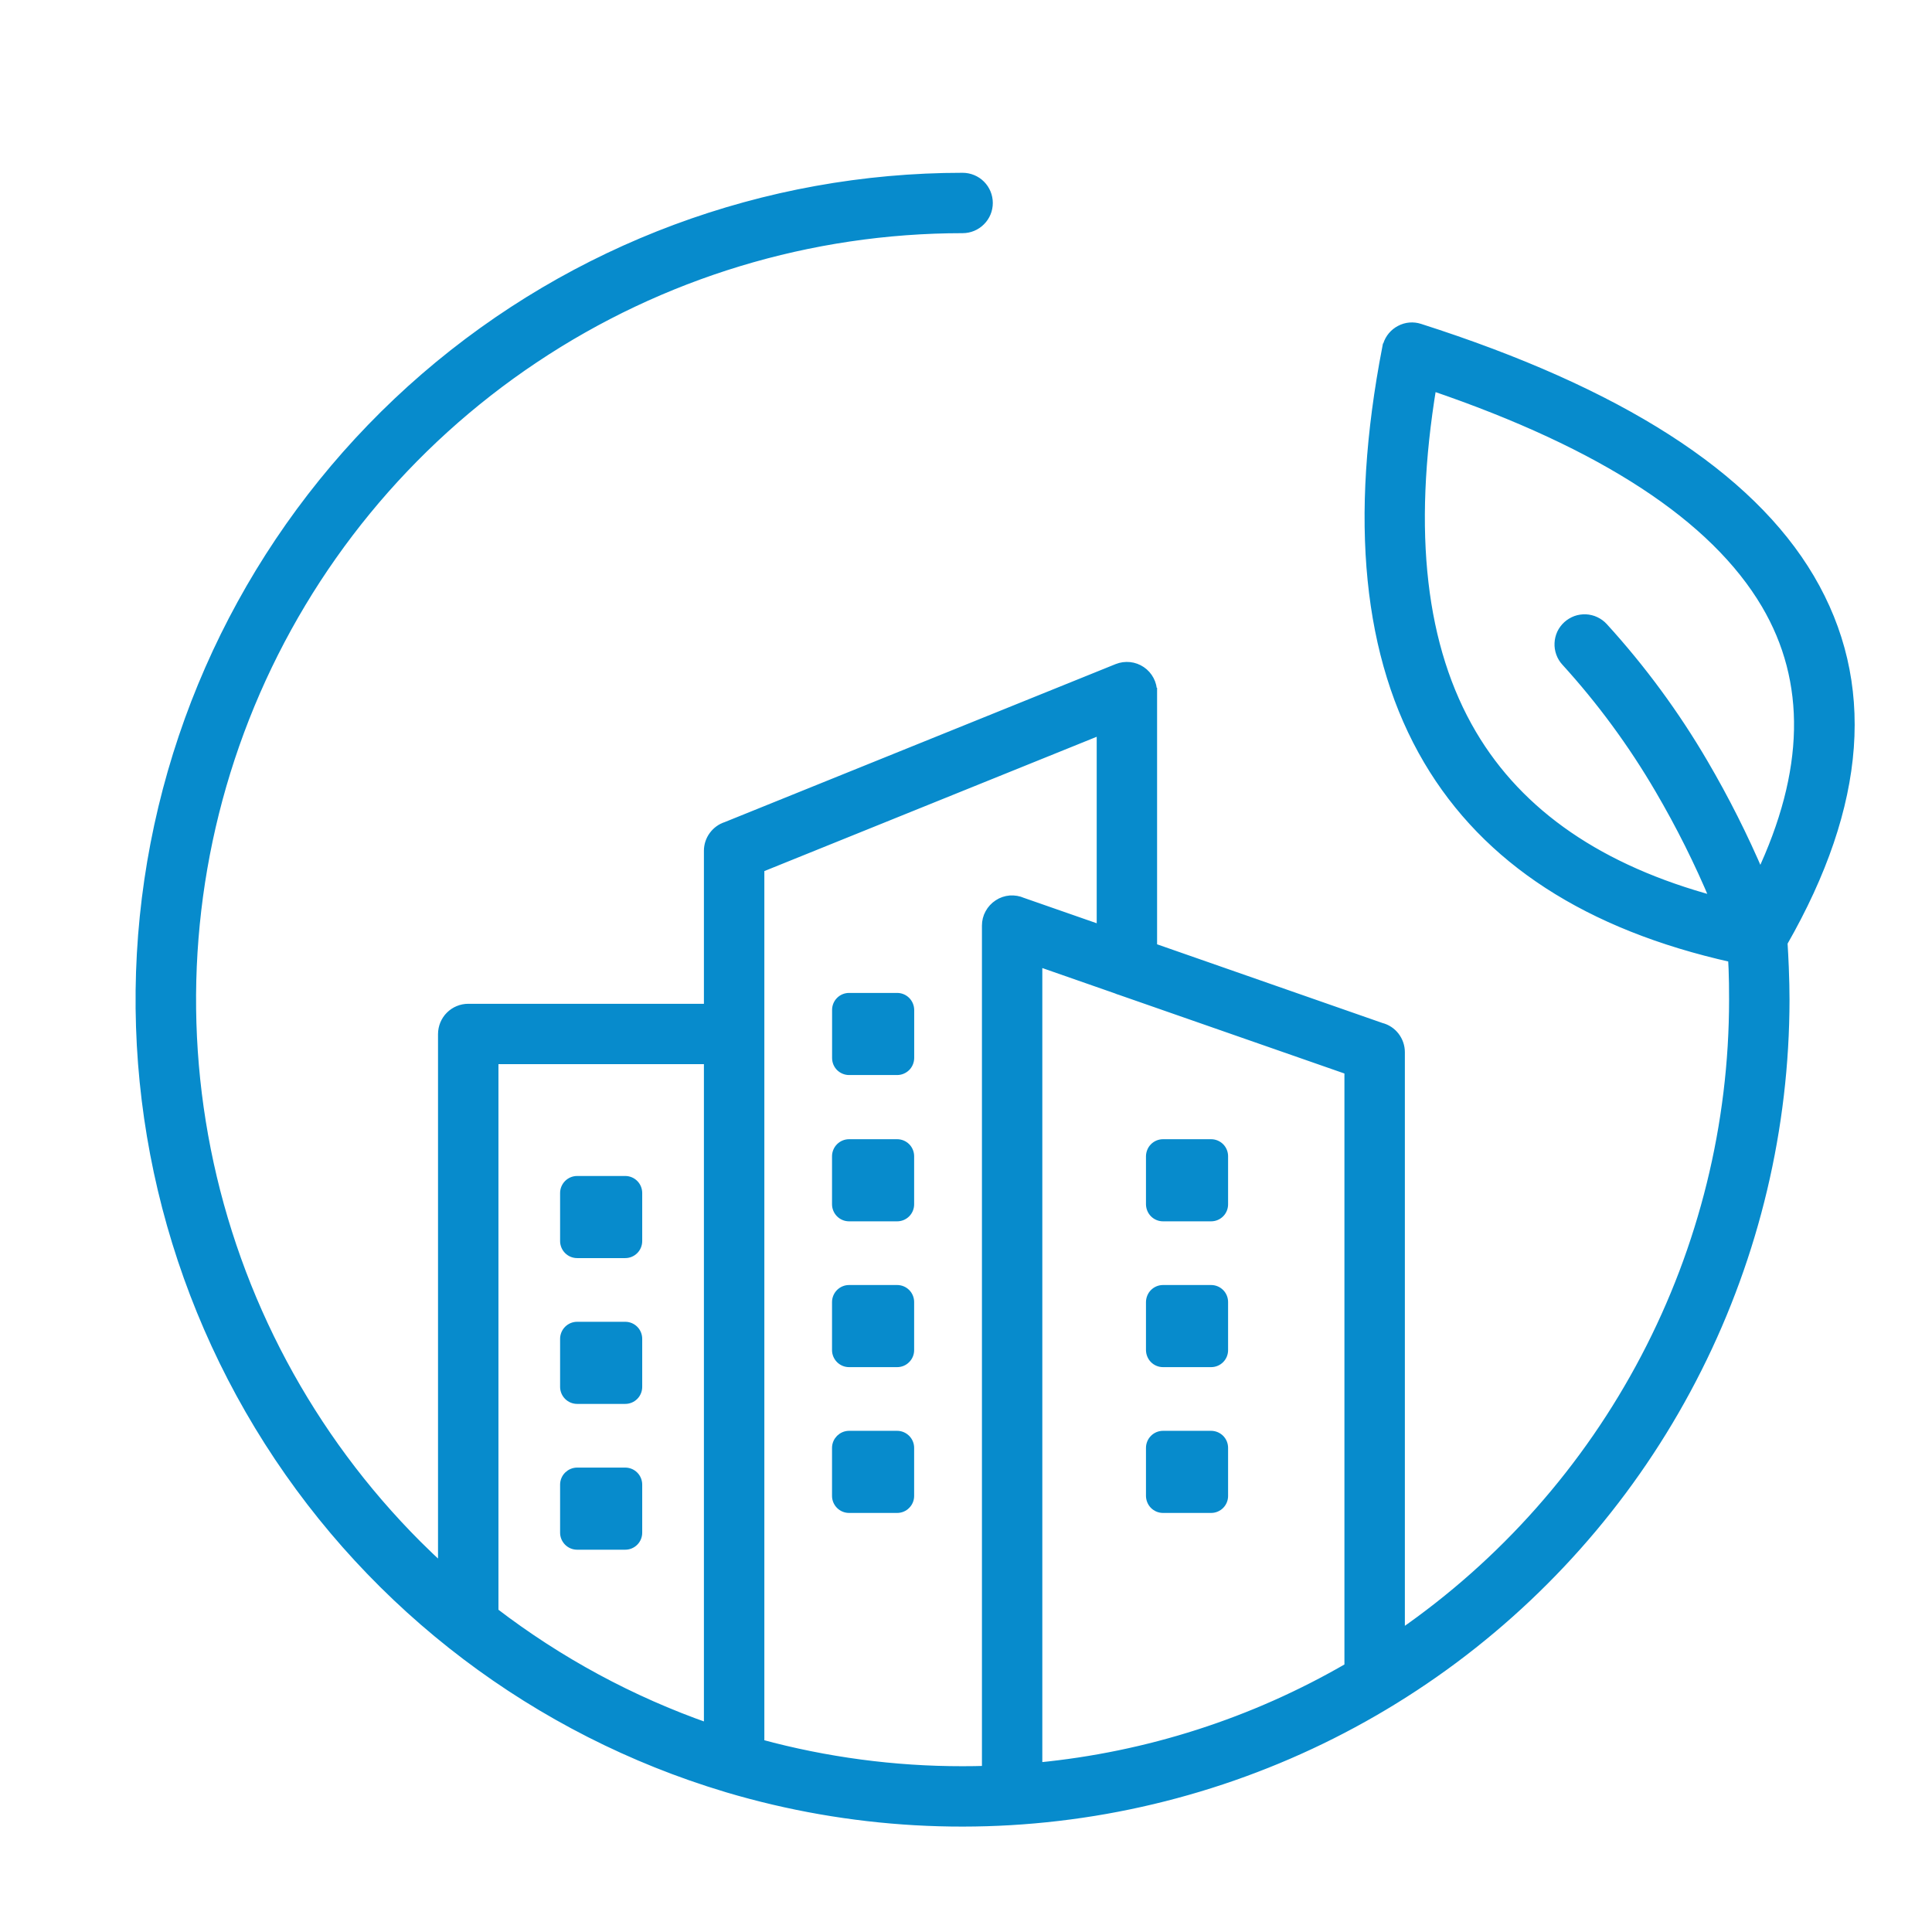 <svg width="32" height="32" viewBox="0 0 32 32" fill="none" xmlns="http://www.w3.org/2000/svg">
<g clip-path="url(#clip0_331_1827)">
<mask id="path-1-outside-1_331_1827" maskUnits="userSpaceOnUse" x="1.316" y="1.933" width="30" height="29" fill="black">
<rect fill="white" x="1.316" y="1.933" width="30" height="29"/>
<path fill-rule="evenodd" clip-rule="evenodd" d="M28.401 14.913C28.136 14.279 27.828 13.664 27.481 13.072C27.039 12.316 26.52 11.609 25.93 10.961C25.892 10.92 25.863 10.872 25.844 10.819C25.825 10.766 25.816 10.71 25.819 10.654C25.821 10.598 25.835 10.543 25.858 10.492C25.882 10.441 25.916 10.396 25.957 10.358C25.999 10.32 26.047 10.291 26.1 10.271C26.152 10.252 26.209 10.244 26.265 10.246C26.321 10.249 26.376 10.262 26.426 10.286C26.477 10.31 26.523 10.343 26.561 10.385C27.191 11.076 27.747 11.832 28.219 12.639C28.57 13.238 28.883 13.859 29.155 14.498C29.966 12.78 29.995 11.284 29.243 10.01C28.391 8.568 26.551 7.364 23.721 6.4C23.323 8.813 23.544 10.733 24.386 12.159C25.17 13.486 26.508 14.404 28.401 14.913ZM17.193 29.264C19.007 29.089 20.763 28.525 22.339 27.61V17.73L18.557 16.411C18.535 16.405 18.513 16.397 18.491 16.387L17.193 15.934L17.193 29.264ZM12.589 28.88V14.38L18.236 12.098V15.392L16.937 14.939C16.872 14.91 16.8 14.898 16.729 14.903C16.658 14.909 16.589 14.932 16.53 14.972C16.47 15.011 16.421 15.064 16.387 15.127C16.352 15.189 16.335 15.26 16.335 15.331V29.319C16.205 29.323 16.075 29.325 15.944 29.325C14.811 29.326 13.683 29.176 12.589 28.879L12.589 28.88ZM8.185 26.698C9.258 27.52 10.454 28.167 11.73 28.613V17.555H8.185V26.698ZM29.536 15.613C29.544 15.739 29.551 15.875 29.557 16.02C29.565 16.222 29.569 16.401 29.569 16.558C29.567 18.68 29.07 20.773 28.117 22.669C27.165 24.566 25.782 26.213 24.081 27.482C22.379 28.75 20.405 29.603 18.315 29.974C16.226 30.344 14.078 30.222 12.044 29.617C12.038 29.615 12.032 29.613 12.025 29.611C8.892 28.671 6.202 26.635 4.446 23.875C2.69 21.115 1.986 17.816 2.461 14.579C2.936 11.343 4.56 8.386 7.035 6.247C9.511 4.109 12.672 2.933 15.944 2.933C16.057 2.933 16.167 2.978 16.247 3.058C16.328 3.139 16.373 3.248 16.373 3.362C16.373 3.476 16.328 3.585 16.247 3.665C16.167 3.746 16.057 3.791 15.944 3.791C13.418 3.791 10.95 4.54 8.851 5.943C6.751 7.345 5.115 9.339 4.148 11.672C3.182 14.005 2.929 16.572 3.422 19.049C3.915 21.525 5.131 23.8 6.916 25.586C7.05 25.719 7.187 25.85 7.326 25.978V17.126C7.326 17.07 7.338 17.014 7.359 16.962C7.381 16.91 7.412 16.862 7.452 16.823C7.492 16.783 7.539 16.751 7.591 16.73C7.643 16.708 7.699 16.697 7.756 16.697H11.73V14.092C11.73 14.001 11.759 13.912 11.813 13.839C11.867 13.765 11.943 13.71 12.029 13.683L18.506 11.065C18.571 11.039 18.641 11.03 18.711 11.037C18.78 11.044 18.847 11.069 18.905 11.108C18.963 11.147 19.01 11.2 19.043 11.262C19.076 11.324 19.093 11.393 19.093 11.463H19.094V15.691L22.877 17.012C22.969 17.035 23.05 17.089 23.108 17.164C23.166 17.24 23.198 17.332 23.198 17.427V27.065C24.898 25.89 26.287 24.32 27.247 22.49C28.208 20.66 28.71 18.625 28.71 16.558C28.71 16.364 28.708 16.195 28.702 16.05C28.7 15.992 28.697 15.931 28.693 15.868C26.304 15.335 24.623 14.245 23.649 12.595C22.642 10.889 22.414 8.61 22.965 5.759H22.967C22.97 5.742 22.974 5.726 22.979 5.71C23.013 5.602 23.089 5.512 23.19 5.46C23.29 5.407 23.407 5.397 23.515 5.432C26.819 6.488 28.974 7.869 29.981 9.574C31 11.302 30.852 13.315 29.536 15.613ZM19.263 18.94H20.06C20.116 18.94 20.169 18.962 20.209 19.002C20.248 19.041 20.27 19.095 20.27 19.151V19.947C20.27 20.003 20.248 20.057 20.209 20.096C20.169 20.136 20.116 20.158 20.06 20.158H19.263C19.207 20.158 19.154 20.136 19.114 20.096C19.075 20.057 19.053 20.003 19.052 19.947V19.151C19.053 19.095 19.075 19.041 19.114 19.002C19.154 18.962 19.207 18.94 19.263 18.94ZM19.263 21.355H20.06C20.116 21.355 20.169 21.377 20.209 21.417C20.248 21.456 20.27 21.51 20.27 21.566V22.363C20.27 22.418 20.248 22.472 20.209 22.511C20.169 22.551 20.116 22.573 20.06 22.573H19.263C19.207 22.573 19.154 22.551 19.114 22.511C19.075 22.472 19.053 22.418 19.052 22.363V21.566C19.053 21.51 19.075 21.456 19.114 21.417C19.154 21.377 19.207 21.355 19.263 21.355ZM19.263 23.77H20.06C20.116 23.77 20.169 23.793 20.209 23.832C20.248 23.872 20.27 23.925 20.27 23.981V24.778C20.27 24.833 20.248 24.887 20.209 24.926C20.169 24.966 20.116 24.988 20.06 24.988H19.263C19.207 24.988 19.154 24.966 19.114 24.926C19.075 24.887 19.053 24.833 19.052 24.778V23.981C19.052 23.925 19.075 23.871 19.114 23.832C19.154 23.792 19.207 23.77 19.263 23.77ZM14.063 18.94C14.007 18.94 13.954 18.962 13.914 19.002C13.875 19.041 13.852 19.095 13.852 19.151V19.947C13.852 20.003 13.875 20.057 13.914 20.096C13.954 20.136 14.007 20.158 14.063 20.158H14.86C14.916 20.158 14.969 20.136 15.009 20.096C15.048 20.057 15.07 20.003 15.07 19.947V19.151C15.07 19.095 15.048 19.041 15.009 19.002C14.969 18.962 14.916 18.94 14.86 18.94H14.063ZM14.063 21.355C14.007 21.355 13.954 21.377 13.914 21.417C13.875 21.456 13.852 21.51 13.852 21.566V22.363C13.852 22.418 13.875 22.472 13.914 22.511C13.954 22.551 14.007 22.573 14.063 22.573H14.86C14.916 22.573 14.969 22.551 15.008 22.511C15.048 22.472 15.07 22.418 15.07 22.363V21.566C15.07 21.51 15.048 21.456 15.009 21.417C14.969 21.377 14.916 21.355 14.86 21.355H14.063ZM14.063 23.77C14.007 23.77 13.954 23.793 13.914 23.832C13.875 23.872 13.852 23.925 13.852 23.981V24.778C13.852 24.833 13.875 24.887 13.914 24.926C13.954 24.966 14.007 24.988 14.063 24.988H14.86C14.916 24.988 14.969 24.966 15.008 24.926C15.048 24.887 15.07 24.833 15.07 24.778V23.981C15.07 23.925 15.048 23.872 15.008 23.832C14.969 23.793 14.916 23.77 14.86 23.77H14.063ZM9.559 19.549H10.356C10.412 19.549 10.465 19.571 10.505 19.611C10.544 19.65 10.566 19.704 10.566 19.76V20.556C10.566 20.612 10.544 20.666 10.505 20.705C10.465 20.745 10.412 20.767 10.356 20.767H9.559C9.503 20.767 9.45 20.745 9.41 20.705C9.371 20.666 9.348 20.612 9.348 20.556V19.76C9.348 19.704 9.371 19.65 9.41 19.611C9.45 19.571 9.503 19.549 9.559 19.549ZM9.559 21.964H10.356C10.412 21.964 10.465 21.986 10.505 22.026C10.544 22.065 10.566 22.119 10.566 22.175V22.971C10.566 23.027 10.544 23.081 10.505 23.12C10.465 23.16 10.412 23.182 10.356 23.182H9.559C9.503 23.182 9.45 23.16 9.41 23.12C9.371 23.081 9.348 23.027 9.348 22.971V22.175C9.348 22.119 9.371 22.065 9.41 22.026C9.45 21.986 9.503 21.964 9.559 21.964ZM9.559 24.379H10.356C10.412 24.379 10.465 24.401 10.505 24.441C10.544 24.48 10.566 24.534 10.566 24.59V25.387C10.566 25.442 10.544 25.496 10.505 25.535C10.465 25.575 10.412 25.597 10.356 25.597H9.559C9.503 25.597 9.45 25.575 9.41 25.535C9.371 25.496 9.348 25.442 9.348 25.387V24.59C9.348 24.534 9.371 24.48 9.41 24.441C9.45 24.402 9.503 24.379 9.559 24.379ZM14.063 16.517C14.007 16.517 13.954 16.539 13.914 16.579C13.875 16.618 13.853 16.672 13.853 16.727V17.524C13.853 17.58 13.875 17.634 13.914 17.673C13.954 17.712 14.007 17.735 14.063 17.735H14.86C14.916 17.735 14.969 17.712 15.009 17.673C15.048 17.634 15.07 17.58 15.071 17.524V16.727C15.07 16.672 15.048 16.618 15.009 16.579C14.969 16.539 14.916 16.517 14.86 16.517H14.063Z"/>
</mask>
<path fill-rule="evenodd" clip-rule="evenodd" d="M28.401 14.913C28.136 14.279 27.828 13.664 27.481 13.072C27.039 12.316 26.52 11.609 25.93 10.961C25.892 10.92 25.863 10.872 25.844 10.819C25.825 10.766 25.816 10.71 25.819 10.654C25.821 10.598 25.835 10.543 25.858 10.492C25.882 10.441 25.916 10.396 25.957 10.358C25.999 10.32 26.047 10.291 26.1 10.271C26.152 10.252 26.209 10.244 26.265 10.246C26.321 10.249 26.376 10.262 26.426 10.286C26.477 10.31 26.523 10.343 26.561 10.385C27.191 11.076 27.747 11.832 28.219 12.639C28.57 13.238 28.883 13.859 29.155 14.498C29.966 12.78 29.995 11.284 29.243 10.01C28.391 8.568 26.551 7.364 23.721 6.4C23.323 8.813 23.544 10.733 24.386 12.159C25.17 13.486 26.508 14.404 28.401 14.913ZM17.193 29.264C19.007 29.089 20.763 28.525 22.339 27.61V17.73L18.557 16.411C18.535 16.405 18.513 16.397 18.491 16.387L17.193 15.934L17.193 29.264ZM12.589 28.88V14.38L18.236 12.098V15.392L16.937 14.939C16.872 14.91 16.8 14.898 16.729 14.903C16.658 14.909 16.589 14.932 16.53 14.972C16.47 15.011 16.421 15.064 16.387 15.127C16.352 15.189 16.335 15.26 16.335 15.331V29.319C16.205 29.323 16.075 29.325 15.944 29.325C14.811 29.326 13.683 29.176 12.589 28.879L12.589 28.88ZM8.185 26.698C9.258 27.52 10.454 28.167 11.73 28.613V17.555H8.185V26.698ZM29.536 15.613C29.544 15.739 29.551 15.875 29.557 16.02C29.565 16.222 29.569 16.401 29.569 16.558C29.567 18.68 29.07 20.773 28.117 22.669C27.165 24.566 25.782 26.213 24.081 27.482C22.379 28.75 20.405 29.603 18.315 29.974C16.226 30.344 14.078 30.222 12.044 29.617C12.038 29.615 12.032 29.613 12.025 29.611C8.892 28.671 6.202 26.635 4.446 23.875C2.69 21.115 1.986 17.816 2.461 14.579C2.936 11.343 4.56 8.386 7.035 6.247C9.511 4.109 12.672 2.933 15.944 2.933C16.057 2.933 16.167 2.978 16.247 3.058C16.328 3.139 16.373 3.248 16.373 3.362C16.373 3.476 16.328 3.585 16.247 3.665C16.167 3.746 16.057 3.791 15.944 3.791C13.418 3.791 10.95 4.54 8.851 5.943C6.751 7.345 5.115 9.339 4.148 11.672C3.182 14.005 2.929 16.572 3.422 19.049C3.915 21.525 5.131 23.8 6.916 25.586C7.05 25.719 7.187 25.85 7.326 25.978V17.126C7.326 17.07 7.338 17.014 7.359 16.962C7.381 16.91 7.412 16.862 7.452 16.823C7.492 16.783 7.539 16.751 7.591 16.73C7.643 16.708 7.699 16.697 7.756 16.697H11.73V14.092C11.73 14.001 11.759 13.912 11.813 13.839C11.867 13.765 11.943 13.71 12.029 13.683L18.506 11.065C18.571 11.039 18.641 11.03 18.711 11.037C18.78 11.044 18.847 11.069 18.905 11.108C18.963 11.147 19.01 11.2 19.043 11.262C19.076 11.324 19.093 11.393 19.093 11.463H19.094V15.691L22.877 17.012C22.969 17.035 23.05 17.089 23.108 17.164C23.166 17.24 23.198 17.332 23.198 17.427V27.065C24.898 25.89 26.287 24.32 27.247 22.49C28.208 20.66 28.71 18.625 28.71 16.558C28.71 16.364 28.708 16.195 28.702 16.05C28.7 15.992 28.697 15.931 28.693 15.868C26.304 15.335 24.623 14.245 23.649 12.595C22.642 10.889 22.414 8.61 22.965 5.759H22.967C22.97 5.742 22.974 5.726 22.979 5.71C23.013 5.602 23.089 5.512 23.19 5.46C23.29 5.407 23.407 5.397 23.515 5.432C26.819 6.488 28.974 7.869 29.981 9.574C31 11.302 30.852 13.315 29.536 15.613ZM19.263 18.94H20.06C20.116 18.94 20.169 18.962 20.209 19.002C20.248 19.041 20.27 19.095 20.27 19.151V19.947C20.27 20.003 20.248 20.057 20.209 20.096C20.169 20.136 20.116 20.158 20.06 20.158H19.263C19.207 20.158 19.154 20.136 19.114 20.096C19.075 20.057 19.053 20.003 19.052 19.947V19.151C19.053 19.095 19.075 19.041 19.114 19.002C19.154 18.962 19.207 18.94 19.263 18.94ZM19.263 21.355H20.06C20.116 21.355 20.169 21.377 20.209 21.417C20.248 21.456 20.27 21.51 20.27 21.566V22.363C20.27 22.418 20.248 22.472 20.209 22.511C20.169 22.551 20.116 22.573 20.06 22.573H19.263C19.207 22.573 19.154 22.551 19.114 22.511C19.075 22.472 19.053 22.418 19.052 22.363V21.566C19.053 21.51 19.075 21.456 19.114 21.417C19.154 21.377 19.207 21.355 19.263 21.355ZM19.263 23.77H20.06C20.116 23.77 20.169 23.793 20.209 23.832C20.248 23.872 20.27 23.925 20.27 23.981V24.778C20.27 24.833 20.248 24.887 20.209 24.926C20.169 24.966 20.116 24.988 20.06 24.988H19.263C19.207 24.988 19.154 24.966 19.114 24.926C19.075 24.887 19.053 24.833 19.052 24.778V23.981C19.052 23.925 19.075 23.871 19.114 23.832C19.154 23.792 19.207 23.77 19.263 23.77ZM14.063 18.94C14.007 18.94 13.954 18.962 13.914 19.002C13.875 19.041 13.852 19.095 13.852 19.151V19.947C13.852 20.003 13.875 20.057 13.914 20.096C13.954 20.136 14.007 20.158 14.063 20.158H14.86C14.916 20.158 14.969 20.136 15.009 20.096C15.048 20.057 15.07 20.003 15.07 19.947V19.151C15.07 19.095 15.048 19.041 15.009 19.002C14.969 18.962 14.916 18.94 14.86 18.94H14.063ZM14.063 21.355C14.007 21.355 13.954 21.377 13.914 21.417C13.875 21.456 13.852 21.51 13.852 21.566V22.363C13.852 22.418 13.875 22.472 13.914 22.511C13.954 22.551 14.007 22.573 14.063 22.573H14.86C14.916 22.573 14.969 22.551 15.008 22.511C15.048 22.472 15.07 22.418 15.07 22.363V21.566C15.07 21.51 15.048 21.456 15.009 21.417C14.969 21.377 14.916 21.355 14.86 21.355H14.063ZM14.063 23.77C14.007 23.77 13.954 23.793 13.914 23.832C13.875 23.872 13.852 23.925 13.852 23.981V24.778C13.852 24.833 13.875 24.887 13.914 24.926C13.954 24.966 14.007 24.988 14.063 24.988H14.86C14.916 24.988 14.969 24.966 15.008 24.926C15.048 24.887 15.07 24.833 15.07 24.778V23.981C15.07 23.925 15.048 23.872 15.008 23.832C14.969 23.793 14.916 23.77 14.86 23.77H14.063ZM9.559 19.549H10.356C10.412 19.549 10.465 19.571 10.505 19.611C10.544 19.65 10.566 19.704 10.566 19.76V20.556C10.566 20.612 10.544 20.666 10.505 20.705C10.465 20.745 10.412 20.767 10.356 20.767H9.559C9.503 20.767 9.45 20.745 9.41 20.705C9.371 20.666 9.348 20.612 9.348 20.556V19.76C9.348 19.704 9.371 19.65 9.41 19.611C9.45 19.571 9.503 19.549 9.559 19.549ZM9.559 21.964H10.356C10.412 21.964 10.465 21.986 10.505 22.026C10.544 22.065 10.566 22.119 10.566 22.175V22.971C10.566 23.027 10.544 23.081 10.505 23.12C10.465 23.16 10.412 23.182 10.356 23.182H9.559C9.503 23.182 9.45 23.16 9.41 23.12C9.371 23.081 9.348 23.027 9.348 22.971V22.175C9.348 22.119 9.371 22.065 9.41 22.026C9.45 21.986 9.503 21.964 9.559 21.964ZM9.559 24.379H10.356C10.412 24.379 10.465 24.401 10.505 24.441C10.544 24.48 10.566 24.534 10.566 24.59V25.387C10.566 25.442 10.544 25.496 10.505 25.535C10.465 25.575 10.412 25.597 10.356 25.597H9.559C9.503 25.597 9.45 25.575 9.41 25.535C9.371 25.496 9.348 25.442 9.348 25.387V24.59C9.348 24.534 9.371 24.48 9.41 24.441C9.45 24.402 9.503 24.379 9.559 24.379ZM14.063 16.517C14.007 16.517 13.954 16.539 13.914 16.579C13.875 16.618 13.853 16.672 13.853 16.727V17.524C13.853 17.58 13.875 17.634 13.914 17.673C13.954 17.712 14.007 17.735 14.063 17.735H14.86C14.916 17.735 14.969 17.712 15.009 17.673C15.048 17.634 15.07 17.58 15.071 17.524V16.727C15.07 16.672 15.048 16.618 15.009 16.579C14.969 16.539 14.916 16.517 14.86 16.517H14.063Z" fill="#078BCC"/>
<path fill-rule="evenodd" clip-rule="evenodd" d="M28.401 14.913C28.136 14.279 27.828 13.664 27.481 13.072C27.039 12.316 26.52 11.609 25.93 10.961C25.892 10.92 25.863 10.872 25.844 10.819C25.825 10.766 25.816 10.71 25.819 10.654C25.821 10.598 25.835 10.543 25.858 10.492C25.882 10.441 25.916 10.396 25.957 10.358C25.999 10.32 26.047 10.291 26.1 10.271C26.152 10.252 26.209 10.244 26.265 10.246C26.321 10.249 26.376 10.262 26.426 10.286C26.477 10.31 26.523 10.343 26.561 10.385C27.191 11.076 27.747 11.832 28.219 12.639C28.57 13.238 28.883 13.859 29.155 14.498C29.966 12.78 29.995 11.284 29.243 10.01C28.391 8.568 26.551 7.364 23.721 6.4C23.323 8.813 23.544 10.733 24.386 12.159C25.17 13.486 26.508 14.404 28.401 14.913ZM17.193 29.264C19.007 29.089 20.763 28.525 22.339 27.61V17.73L18.557 16.411C18.535 16.405 18.513 16.397 18.491 16.387L17.193 15.934L17.193 29.264ZM12.589 28.88V14.38L18.236 12.098V15.392L16.937 14.939C16.872 14.91 16.8 14.898 16.729 14.903C16.658 14.909 16.589 14.932 16.53 14.972C16.47 15.011 16.421 15.064 16.387 15.127C16.352 15.189 16.335 15.26 16.335 15.331V29.319C16.205 29.323 16.075 29.325 15.944 29.325C14.811 29.326 13.683 29.176 12.589 28.879L12.589 28.88ZM8.185 26.698C9.258 27.52 10.454 28.167 11.73 28.613V17.555H8.185V26.698ZM29.536 15.613C29.544 15.739 29.551 15.875 29.557 16.02C29.565 16.222 29.569 16.401 29.569 16.558C29.567 18.68 29.07 20.773 28.117 22.669C27.165 24.566 25.782 26.213 24.081 27.482C22.379 28.75 20.405 29.603 18.315 29.974C16.226 30.344 14.078 30.222 12.044 29.617C12.038 29.615 12.032 29.613 12.025 29.611C8.892 28.671 6.202 26.635 4.446 23.875C2.69 21.115 1.986 17.816 2.461 14.579C2.936 11.343 4.56 8.386 7.035 6.247C9.511 4.109 12.672 2.933 15.944 2.933C16.057 2.933 16.167 2.978 16.247 3.058C16.328 3.139 16.373 3.248 16.373 3.362C16.373 3.476 16.328 3.585 16.247 3.665C16.167 3.746 16.057 3.791 15.944 3.791C13.418 3.791 10.95 4.54 8.851 5.943C6.751 7.345 5.115 9.339 4.148 11.672C3.182 14.005 2.929 16.572 3.422 19.049C3.915 21.525 5.131 23.8 6.916 25.586C7.05 25.719 7.187 25.85 7.326 25.978V17.126C7.326 17.07 7.338 17.014 7.359 16.962C7.381 16.91 7.412 16.862 7.452 16.823C7.492 16.783 7.539 16.751 7.591 16.73C7.643 16.708 7.699 16.697 7.756 16.697H11.73V14.092C11.73 14.001 11.759 13.912 11.813 13.839C11.867 13.765 11.943 13.71 12.029 13.683L18.506 11.065C18.571 11.039 18.641 11.03 18.711 11.037C18.78 11.044 18.847 11.069 18.905 11.108C18.963 11.147 19.01 11.2 19.043 11.262C19.076 11.324 19.093 11.393 19.093 11.463H19.094V15.691L22.877 17.012C22.969 17.035 23.05 17.089 23.108 17.164C23.166 17.24 23.198 17.332 23.198 17.427V27.065C24.898 25.89 26.287 24.32 27.247 22.49C28.208 20.66 28.71 18.625 28.71 16.558C28.71 16.364 28.708 16.195 28.702 16.05C28.7 15.992 28.697 15.931 28.693 15.868C26.304 15.335 24.623 14.245 23.649 12.595C22.642 10.889 22.414 8.61 22.965 5.759H22.967C22.97 5.742 22.974 5.726 22.979 5.71C23.013 5.602 23.089 5.512 23.19 5.46C23.29 5.407 23.407 5.397 23.515 5.432C26.819 6.488 28.974 7.869 29.981 9.574C31 11.302 30.852 13.315 29.536 15.613ZM19.263 18.94H20.06C20.116 18.94 20.169 18.962 20.209 19.002C20.248 19.041 20.27 19.095 20.27 19.151V19.947C20.27 20.003 20.248 20.057 20.209 20.096C20.169 20.136 20.116 20.158 20.06 20.158H19.263C19.207 20.158 19.154 20.136 19.114 20.096C19.075 20.057 19.053 20.003 19.052 19.947V19.151C19.053 19.095 19.075 19.041 19.114 19.002C19.154 18.962 19.207 18.94 19.263 18.94ZM19.263 21.355H20.06C20.116 21.355 20.169 21.377 20.209 21.417C20.248 21.456 20.27 21.51 20.27 21.566V22.363C20.27 22.418 20.248 22.472 20.209 22.511C20.169 22.551 20.116 22.573 20.06 22.573H19.263C19.207 22.573 19.154 22.551 19.114 22.511C19.075 22.472 19.053 22.418 19.052 22.363V21.566C19.053 21.51 19.075 21.456 19.114 21.417C19.154 21.377 19.207 21.355 19.263 21.355ZM19.263 23.77H20.06C20.116 23.77 20.169 23.793 20.209 23.832C20.248 23.872 20.27 23.925 20.27 23.981V24.778C20.27 24.833 20.248 24.887 20.209 24.926C20.169 24.966 20.116 24.988 20.06 24.988H19.263C19.207 24.988 19.154 24.966 19.114 24.926C19.075 24.887 19.053 24.833 19.052 24.778V23.981C19.052 23.925 19.075 23.871 19.114 23.832C19.154 23.792 19.207 23.77 19.263 23.77ZM14.063 18.94C14.007 18.94 13.954 18.962 13.914 19.002C13.875 19.041 13.852 19.095 13.852 19.151V19.947C13.852 20.003 13.875 20.057 13.914 20.096C13.954 20.136 14.007 20.158 14.063 20.158H14.86C14.916 20.158 14.969 20.136 15.009 20.096C15.048 20.057 15.07 20.003 15.07 19.947V19.151C15.07 19.095 15.048 19.041 15.009 19.002C14.969 18.962 14.916 18.94 14.86 18.94H14.063ZM14.063 21.355C14.007 21.355 13.954 21.377 13.914 21.417C13.875 21.456 13.852 21.51 13.852 21.566V22.363C13.852 22.418 13.875 22.472 13.914 22.511C13.954 22.551 14.007 22.573 14.063 22.573H14.86C14.916 22.573 14.969 22.551 15.008 22.511C15.048 22.472 15.07 22.418 15.07 22.363V21.566C15.07 21.51 15.048 21.456 15.009 21.417C14.969 21.377 14.916 21.355 14.86 21.355H14.063ZM14.063 23.77C14.007 23.77 13.954 23.793 13.914 23.832C13.875 23.872 13.852 23.925 13.852 23.981V24.778C13.852 24.833 13.875 24.887 13.914 24.926C13.954 24.966 14.007 24.988 14.063 24.988H14.86C14.916 24.988 14.969 24.966 15.008 24.926C15.048 24.887 15.07 24.833 15.07 24.778V23.981C15.07 23.925 15.048 23.872 15.008 23.832C14.969 23.793 14.916 23.77 14.86 23.77H14.063ZM9.559 19.549H10.356C10.412 19.549 10.465 19.571 10.505 19.611C10.544 19.65 10.566 19.704 10.566 19.76V20.556C10.566 20.612 10.544 20.666 10.505 20.705C10.465 20.745 10.412 20.767 10.356 20.767H9.559C9.503 20.767 9.45 20.745 9.41 20.705C9.371 20.666 9.348 20.612 9.348 20.556V19.76C9.348 19.704 9.371 19.65 9.41 19.611C9.45 19.571 9.503 19.549 9.559 19.549ZM9.559 21.964H10.356C10.412 21.964 10.465 21.986 10.505 22.026C10.544 22.065 10.566 22.119 10.566 22.175V22.971C10.566 23.027 10.544 23.081 10.505 23.12C10.465 23.16 10.412 23.182 10.356 23.182H9.559C9.503 23.182 9.45 23.16 9.41 23.12C9.371 23.081 9.348 23.027 9.348 22.971V22.175C9.348 22.119 9.371 22.065 9.41 22.026C9.45 21.986 9.503 21.964 9.559 21.964ZM9.559 24.379H10.356C10.412 24.379 10.465 24.401 10.505 24.441C10.544 24.48 10.566 24.534 10.566 24.59V25.387C10.566 25.442 10.544 25.496 10.505 25.535C10.465 25.575 10.412 25.597 10.356 25.597H9.559C9.503 25.597 9.45 25.575 9.41 25.535C9.371 25.496 9.348 25.442 9.348 25.387V24.59C9.348 24.534 9.371 24.48 9.41 24.441C9.45 24.402 9.503 24.379 9.559 24.379ZM14.063 16.517C14.007 16.517 13.954 16.539 13.914 16.579C13.875 16.618 13.853 16.672 13.853 16.727V17.524C13.853 17.58 13.875 17.634 13.914 17.673C13.954 17.712 14.007 17.735 14.063 17.735H14.86C14.916 17.735 14.969 17.712 15.009 17.673C15.048 17.634 15.07 17.58 15.071 17.524V16.727C15.07 16.672 15.048 16.618 15.009 16.579C14.969 16.539 14.916 16.517 14.86 16.517H14.063Z" stroke="#078BCC" stroke-width="0.142" mask="url(#path-1-outside-1_331_1827)"/>
</g>
<defs>
<clipPath id="clip0_331_1827">
<rect width="32" height="32" fill="white"/>
</clipPath>
</defs>
</svg>
